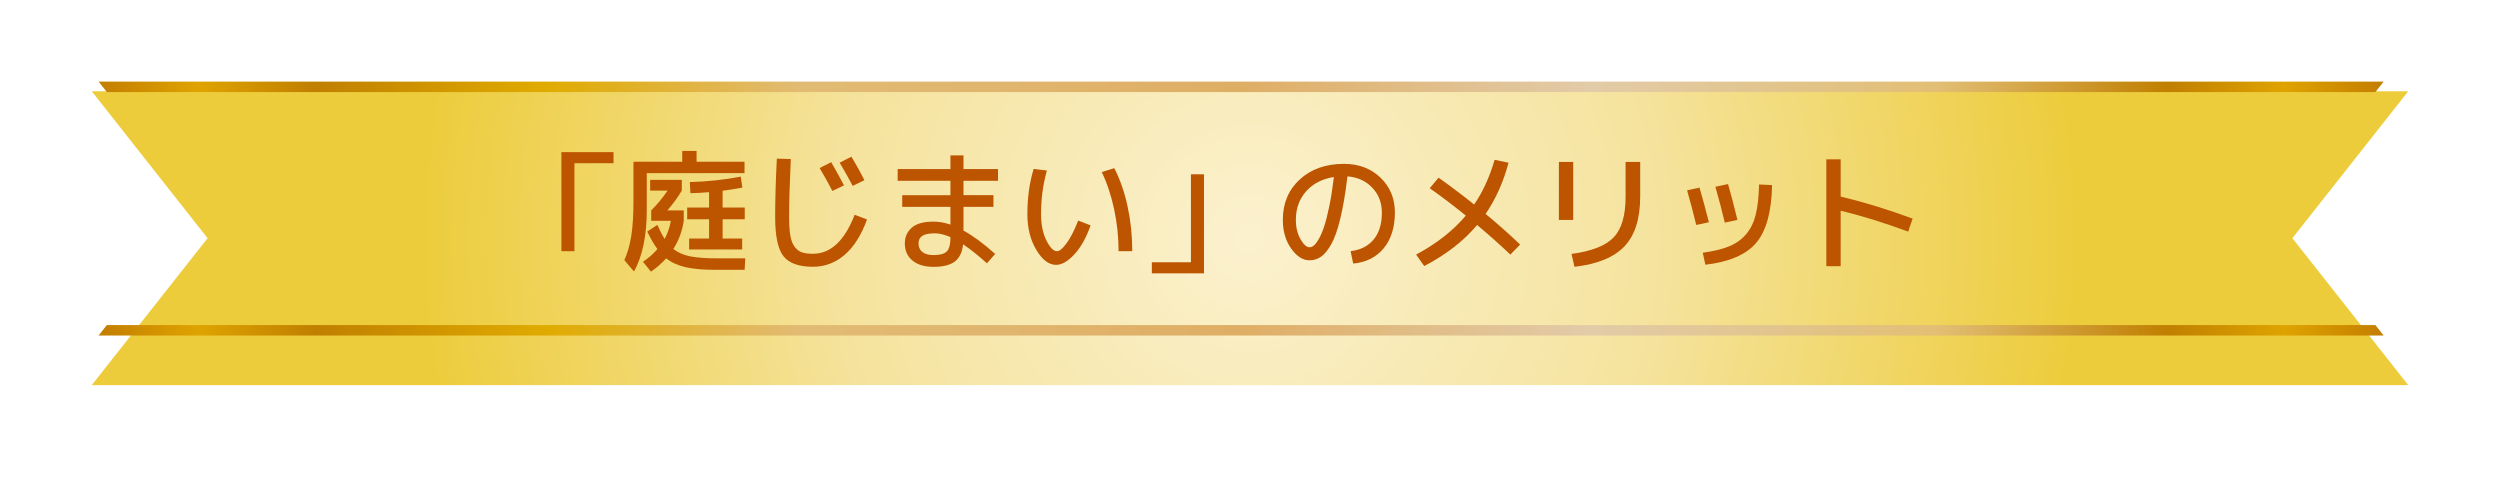 <?xml version="1.0" encoding="UTF-8"?>
<svg id="_レイヤー_2" data-name="レイヤー 2" xmlns="http://www.w3.org/2000/svg" xmlns:xlink="http://www.w3.org/1999/xlink" viewBox="0 0 844 161">
  <defs>
    <style>
      .cls-1 {
        fill: #bd5400;
      }

      .cls-1, .cls-2, .cls-3, .cls-4 {
        stroke-width: 0px;
      }

      .cls-2 {
        fill: url(#linear-gradient);
      }

      .cls-3 {
        fill: url(#linear-gradient-2);
      }

      .cls-4 {
        fill: url(#_アーストーン_1_円形_);
        filter: url(#drop-shadow-1);
      }
    </style>
    <radialGradient id="_アーストーン_1_円形_" data-name="アーストーン 1 (円形)" cx="419" cy="70.41" fx="419" fy="70.41" r="278.72" gradientUnits="userSpaceOnUse">
      <stop offset="0" stop-color="#fbf1ce"/>
      <stop offset=".5" stop-color="#f5e39d"/>
      <stop offset="1" stop-color="#edcc3c"/>
    </radialGradient>
    <filter id="drop-shadow-1" filterUnits="userSpaceOnUse">
      <feOffset dx="3" dy="10"/>
      <feGaussianBlur result="blur" stdDeviation="10"/>
      <feFlood flood-color="#000" flood-opacity=".1"/>
      <feComposite in2="blur" operator="in"/>
      <feComposite in="SourceGraphic"/>
    </filter>
    <linearGradient id="linear-gradient" x1="27.97" y1="111.51" x2="810.03" y2="111.51" gradientUnits="userSpaceOnUse">
      <stop offset="0" stop-color="#bf7700"/>
      <stop offset=".05" stop-color="#dfa300"/>
      <stop offset=".1" stop-color="#c07f00"/>
      <stop offset=".2" stop-color="#e0ab00"/>
      <stop offset=".31" stop-color="#e1bb74"/>
      <stop offset=".5" stop-color="#dfae65"/>
      <stop offset=".65" stop-color="#e2cba8"/>
      <stop offset=".8" stop-color="#e2bf75"/>
      <stop offset=".9" stop-color="#c07f00"/>
      <stop offset=".95" stop-color="#dfa300"/>
      <stop offset="1" stop-color="#bf7700"/>
    </linearGradient>
    <linearGradient id="linear-gradient-2" y1="29.31" y2="29.31" xlink:href="#linear-gradient"/>
  </defs>
  <g id="_コンテンツ" data-name="コンテンツ">
    <g>
      <polygon class="cls-4" points="27.97 20.81 67.08 70.42 27.97 120.02 810.03 120.02 770.91 70.42 810.03 20.81 27.97 20.81"/>
      <g>
        <polygon class="cls-2" points="33.28 113.28 804.72 113.28 801.93 109.74 36.07 109.74 33.28 113.28"/>
        <polygon class="cls-3" points="33.28 27.54 36.07 31.08 801.93 31.08 804.72 27.54 33.28 27.54"/>
      </g>
      <g>
        <path class="cls-1" d="M189.53,51.36h17.6v3.74h-13.2v29.7h-4.4v-33.44Z"/>
        <path class="cls-1" d="M251.35,58.44h-33v12.45c0,8.65-1.44,15.58-4.31,20.77l-3.26-3.83c1.06-2.35,1.83-5.06,2.33-8.14.5-3.08.75-7.08.75-12.01v-13.07h16.46v-3.65h4.84v3.65h16.19v3.83ZM218.53,78.16l3.39-2.24c.91,2.02,1.73,3.61,2.46,4.75,1-1.85,1.7-3.89,2.11-6.12h-6.64v-3.52c2.08-2.08,3.93-4.31,5.54-6.69h-5.9v-3.61h10.69v3.61c-1.38,2.32-3.01,4.55-4.88,6.69h5.54v3.52c-.53,3.49-1.7,6.66-3.52,9.5,1.5,1.2,3.38,2.03,5.65,2.49,2.27.46,5.42.68,9.44.68h9.2l-.22,3.87h-9.81c-4.14,0-7.5-.29-10.1-.88s-4.79-1.58-6.58-2.99c-1.56,1.73-3.27,3.23-5.15,4.49l-2.68-3.34c1.88-1.26,3.5-2.68,4.88-4.27-1.23-1.7-2.38-3.68-3.43-5.94ZM251.44,74.02h-7.48v6.51h6.6v3.7h-17.91v-3.7h6.73v-6.51h-7.39v-3.96h7.39v-5.19c-2.29.21-4.39.32-6.29.35l-.22-3.74c5.95-.18,11.69-.79,17.2-1.85l.57,3.7c-2.88.53-5.1.88-6.69,1.06v5.68h7.48v3.96Z"/>
        <path class="cls-1" d="M262.26,53.56l4.71.13c-.38,8.21-.57,14.77-.57,19.67,0,2.58.15,4.68.44,6.29.29,1.61.79,2.87,1.5,3.76.7.9,1.52,1.5,2.46,1.8.94.31,2.16.46,3.65.46,5.98,0,10.68-4.38,14.08-13.16l4.18,1.58c-1.94,5.31-4.47,9.3-7.59,11.97-3.12,2.67-6.68,4-10.67,4-4.78,0-8.1-1.2-9.97-3.59-1.86-2.39-2.79-6.77-2.79-13.13,0-5.81.19-12.41.57-19.8ZM276.7,56.73l3.92-1.98c1.64,2.85,3.08,5.46,4.31,7.83l-3.92,1.89c-1.2-2.35-2.64-4.93-4.31-7.74ZM283.47,54.92l3.96-2.02c1.58,2.61,3.05,5.25,4.4,7.92l-3.96,1.94c-1.35-2.58-2.82-5.19-4.4-7.83Z"/>
        <path class="cls-1" d="M303.05,57.08h17.82v-4.62h4.4v4.62h11.66v3.96h-11.66v4.84h10.12v3.96h-10.12v8.01c3.2,1.73,6.76,4.36,10.69,7.88l-2.77,3.17c-2.88-2.61-5.56-4.75-8.05-6.42-.29,2.7-1.23,4.64-2.82,5.83-1.58,1.19-3.98,1.78-7.17,1.78-2.99,0-5.35-.7-7.08-2.11-1.73-1.41-2.6-3.34-2.6-5.81,0-2.14.77-3.9,2.31-5.28,1.54-1.38,4-2.07,7.37-2.07,1.88,0,3.78.34,5.72,1.01v-5.98h-16.28v-3.96h16.28v-4.84h-17.82v-3.96ZM320.87,80.05c-1.97-.85-3.73-1.28-5.28-1.28-1.94,0-3.34.28-4.2.84s-1.3,1.41-1.3,2.55c0,1.26.44,2.24,1.32,2.93.88.69,2.13,1.03,3.74,1.03,2.2,0,3.7-.42,4.51-1.25.81-.84,1.21-2.4,1.21-4.69v-.13Z"/>
        <path class="cls-1" d="M353.44,57.56c-1.32,4.64-1.98,9.53-1.98,14.7,0,3.52.6,6.49,1.8,8.91,1.2,2.42,2.4,3.63,3.61,3.63.82,0,1.89-.89,3.21-2.68,1.32-1.79,2.62-4.34,3.92-7.66l4.18,1.63c-1.47,4.17-3.29,7.43-5.48,9.79-2.19,2.36-4.25,3.54-6.18,3.54-2.41,0-4.62-1.67-6.64-5.02-2.02-3.34-3.04-7.39-3.04-12.14,0-5.48.7-10.56,2.11-15.22l4.49.53ZM371.96,58.09l4.22-1.32c1.96,3.81,3.47,8.15,4.51,13,1.04,4.86,1.56,9.86,1.56,15.03h-4.62c0-4.78-.5-9.5-1.5-14.17-1-4.66-2.39-8.84-4.18-12.54Z"/>
        <path class="cls-1" d="M406.46,92.28h-17.6v-3.74h13.2v-29.7h4.4v33.44Z"/>
        <path class="cls-1" d="M455.96,84.8c3.37-.41,5.98-1.74,7.81-3.98,1.83-2.24,2.75-5.24,2.75-9,0-3.37-1.08-6.2-3.26-8.47-2.17-2.27-4.96-3.54-8.36-3.81-.67,5.63-1.47,10.37-2.4,14.21-.92,3.84-1.96,6.76-3.1,8.76-1.14,2-2.3,3.39-3.45,4.18-1.16.79-2.44,1.19-3.85,1.19-2.26,0-4.33-1.32-6.2-3.96-1.88-2.64-2.82-5.87-2.82-9.68,0-5.6,1.91-10.16,5.72-13.66,3.81-3.5,8.8-5.26,14.96-5.26,4.96,0,9.06,1.56,12.3,4.66,3.24,3.11,4.86,7.05,4.86,11.84s-1.27,9-3.81,12.03c-2.54,3.04-5.96,4.74-10.27,5.13l-.88-4.18ZM450.33,59.76c-3.93.62-7.06,2.22-9.37,4.82-2.32,2.6-3.48,5.82-3.48,9.66,0,2.49.52,4.66,1.56,6.49,1.04,1.83,2.06,2.75,3.06,2.75.47,0,.95-.2,1.45-.59.5-.4,1.06-1.14,1.69-2.24.63-1.1,1.23-2.5,1.8-4.2.57-1.7,1.15-3.99,1.74-6.86.59-2.87,1.1-6.15,1.54-9.81Z"/>
        <path class="cls-1" d="M494.86,72.79c-4.46-3.61-8.52-6.69-12.19-9.24l2.99-3.56c3.99,2.82,7.99,5.84,12.01,9.06,2.93-4.28,5.24-9.31,6.91-15.09l4.71.97c-1.76,6.54-4.34,12.31-7.75,17.29,4.08,3.37,7.96,6.82,11.66,10.34l-3.3,3.39c-3.37-3.2-7.11-6.53-11.22-9.99-4.55,5.4-10.5,10.02-17.87,13.86l-2.73-3.87c6.98-3.75,12.57-8.14,16.77-13.16Z"/>
        <path class="cls-1" d="M526.28,74.24v-19.58h4.84v19.58h-4.84ZM553.73,54.66v11.66c0,7.48-1.76,13.08-5.28,16.81-3.52,3.73-9.15,6.04-16.9,6.95l-1.01-4.36c6.83-.91,11.59-2.78,14.26-5.61,2.67-2.83,4-7.38,4-13.66v-11.79h4.93Z"/>
        <path class="cls-1" d="M569.57,64.25l4.18-.92c1.06,3.61,2.11,7.51,3.17,11.7l-4.27.92c-.94-3.87-1.97-7.77-3.08-11.7ZM593.86,62.27l4.4.22c-.18,8.98-1.96,15.47-5.35,19.47-3.39,4-9.12,6.48-17.18,7.41l-.88-4.05c3.64-.5,6.61-1.22,8.91-2.16,2.3-.94,4.22-2.31,5.74-4.11,1.53-1.8,2.61-4.03,3.26-6.69.64-2.65,1.01-6.02,1.1-10.1ZM579.12,63.06l4.27-.92c.97,3.37,2.02,7.41,3.17,12.1l-4.27.92c-.91-3.84-1.97-7.88-3.17-12.1Z"/>
        <path class="cls-1" d="M616.57,53.78h4.84v12.58c7.95,1.91,16.05,4.39,24.29,7.44l-1.5,4.4c-7.72-2.87-15.31-5.24-22.79-7.08v18.74h-4.84v-36.08Z"/>
      </g>
    </g>
  </g>
</svg>